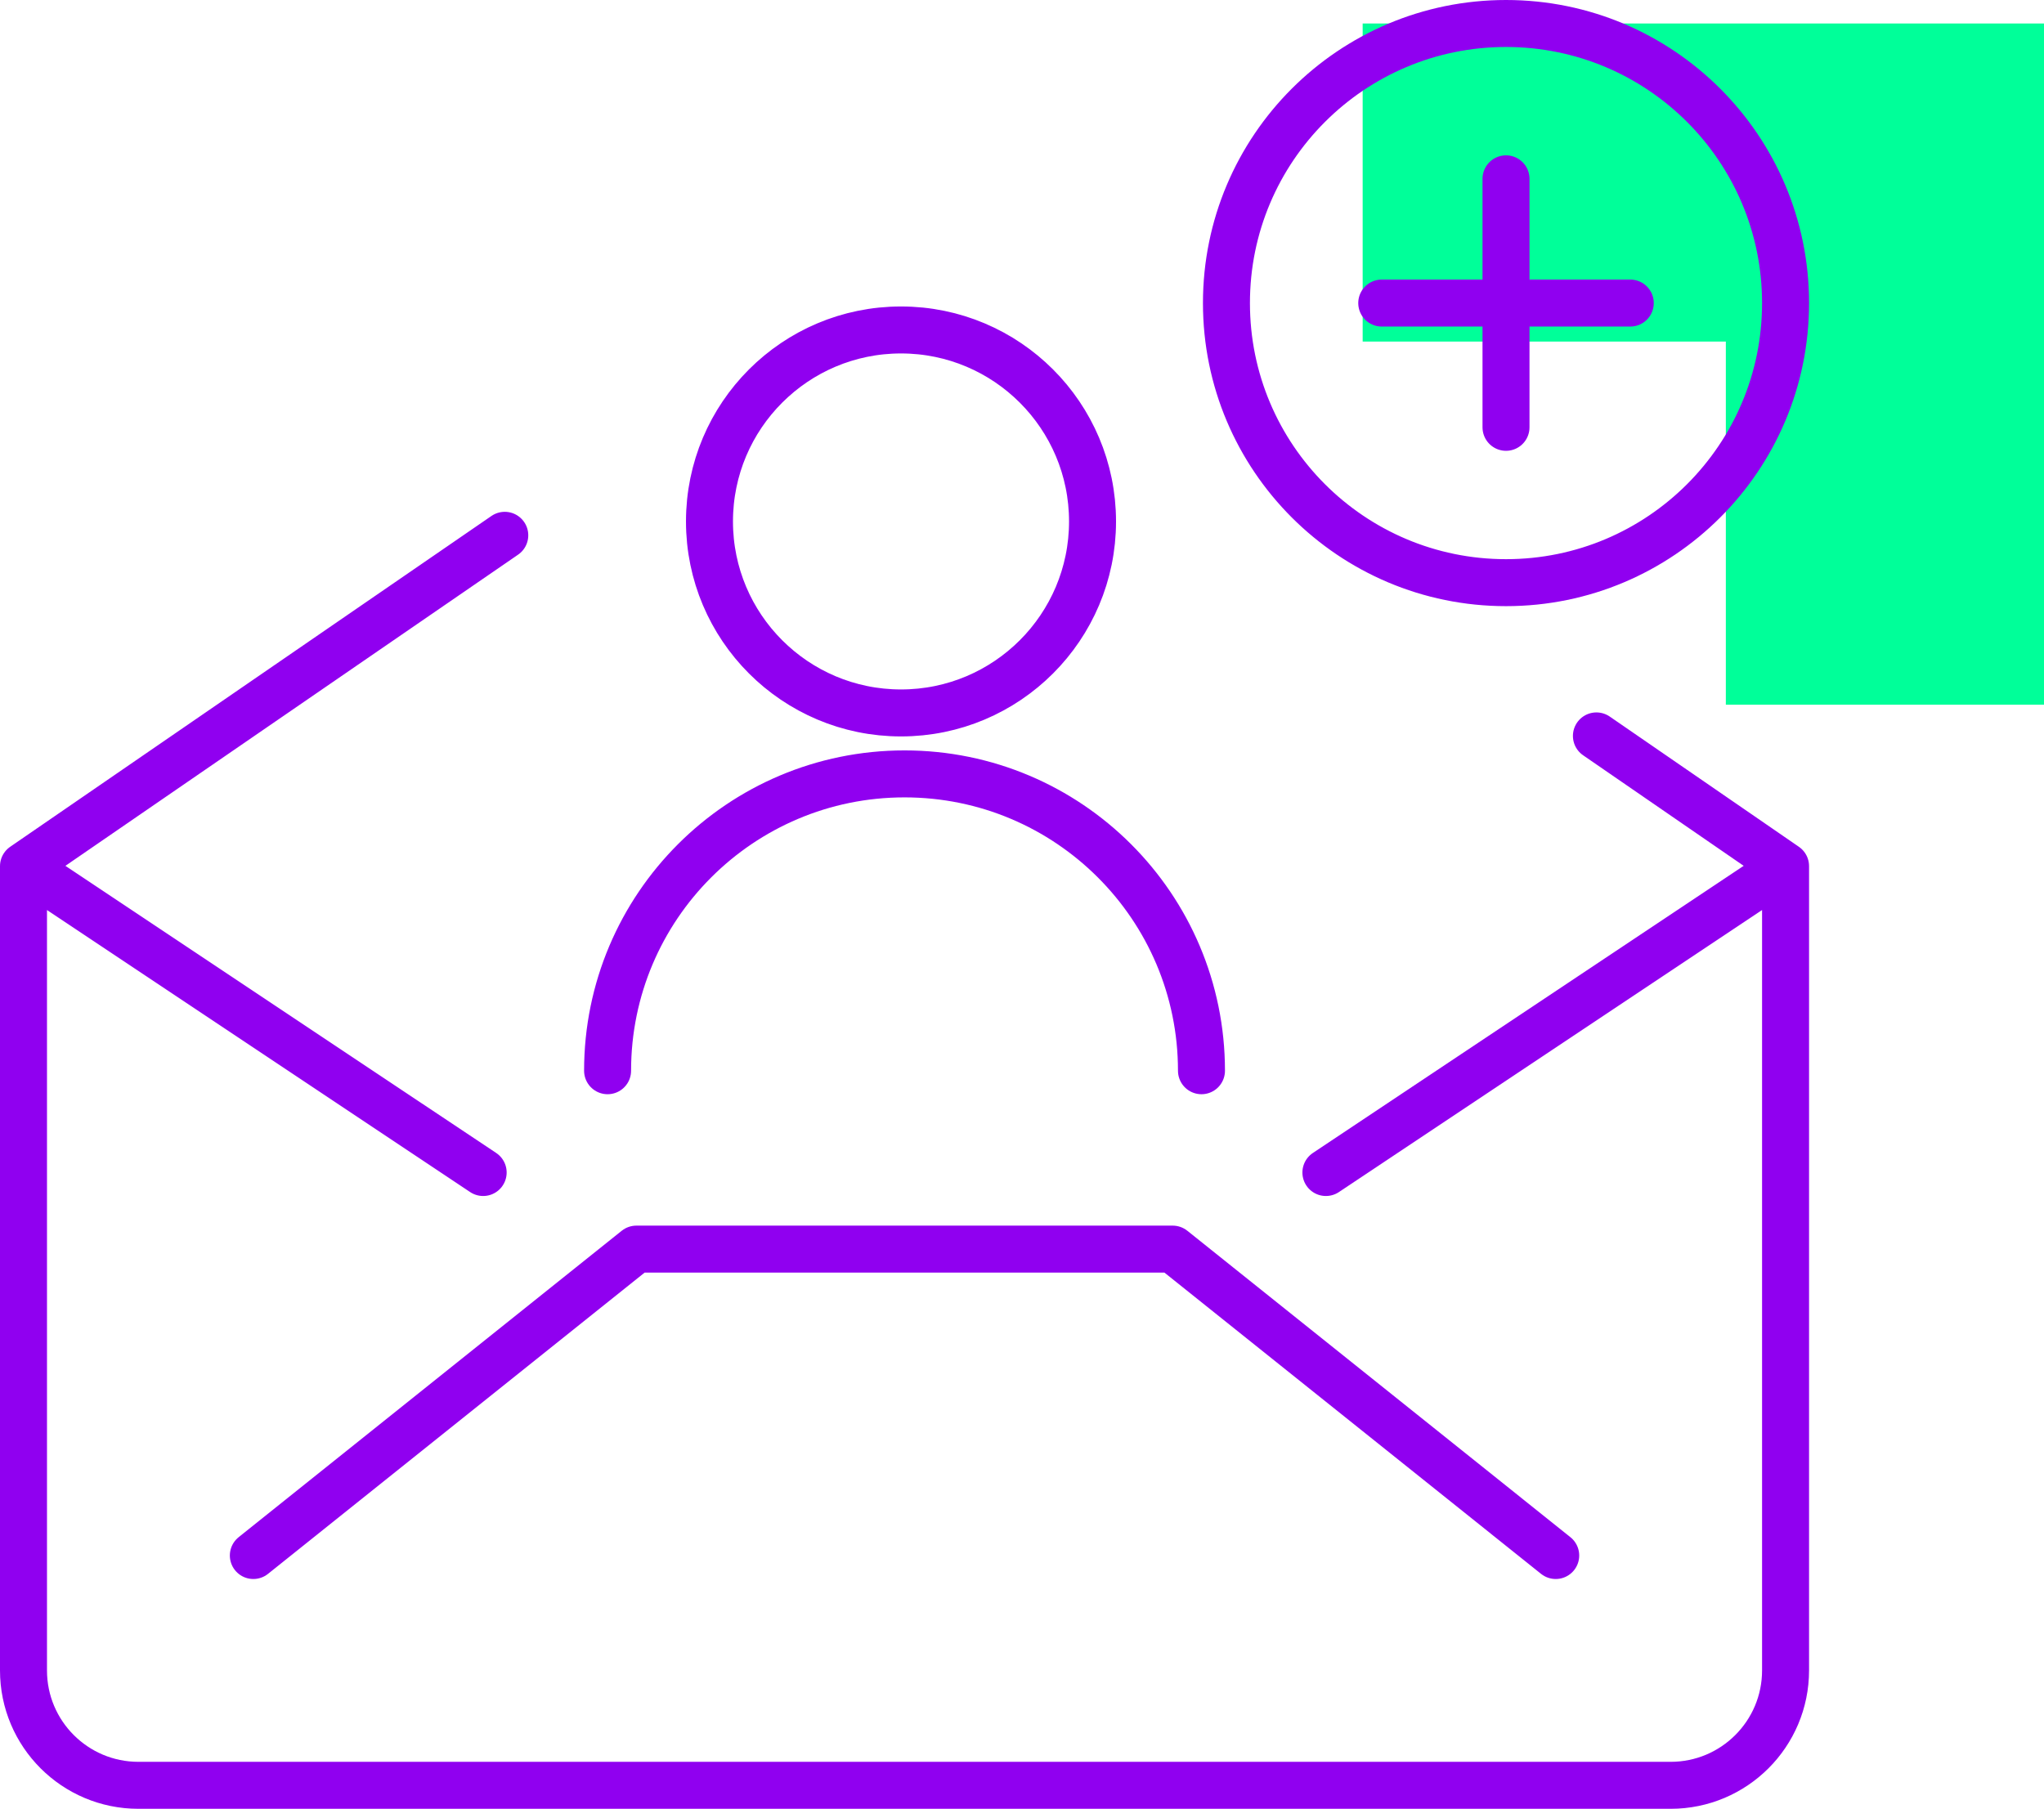 <svg width="87" height="77" viewBox="0 0 87 77" fill="none" xmlns="http://www.w3.org/2000/svg">
<path d="M87 30H73.458V14.541L58 14.541L58 1L87 1V30Z" fill="#00FF99"/>
<path d="M25.861 45.583C25.862 38.603 31.521 32.946 38.5 32.946C45.479 32.946 51.138 38.603 51.139 45.583M58.812 12.902H69.39M64.101 18.192V7.613M67.949 31.329L76 36.873M76 36.873V71.112C76 73.814 73.81 76.004 71.109 76.004H5.891C3.19 76.004 1 73.814 1 71.112V36.873M76 36.873L56.435 49.916M1 36.873L21.485 22.789M1 36.873L20.565 49.916M10.783 66.221L27.087 53.177H49.913L66.217 66.221M30.198 22.199C30.198 26.701 33.848 30.351 38.35 30.351C42.852 30.351 46.502 26.701 46.502 22.199C46.502 17.697 42.852 14.047 38.35 14.047C33.848 14.047 30.198 17.697 30.198 22.199ZM52.202 12.902C52.2 19.475 57.528 24.805 64.101 24.805C70.674 24.805 76.002 19.475 76 12.902C76.002 6.329 70.674 1 64.101 1C57.528 1 52.2 6.329 52.202 12.902Z" stroke="#9000F0" stroke-width="2" stroke-linecap="round" stroke-linejoin="round"/>
</svg>
